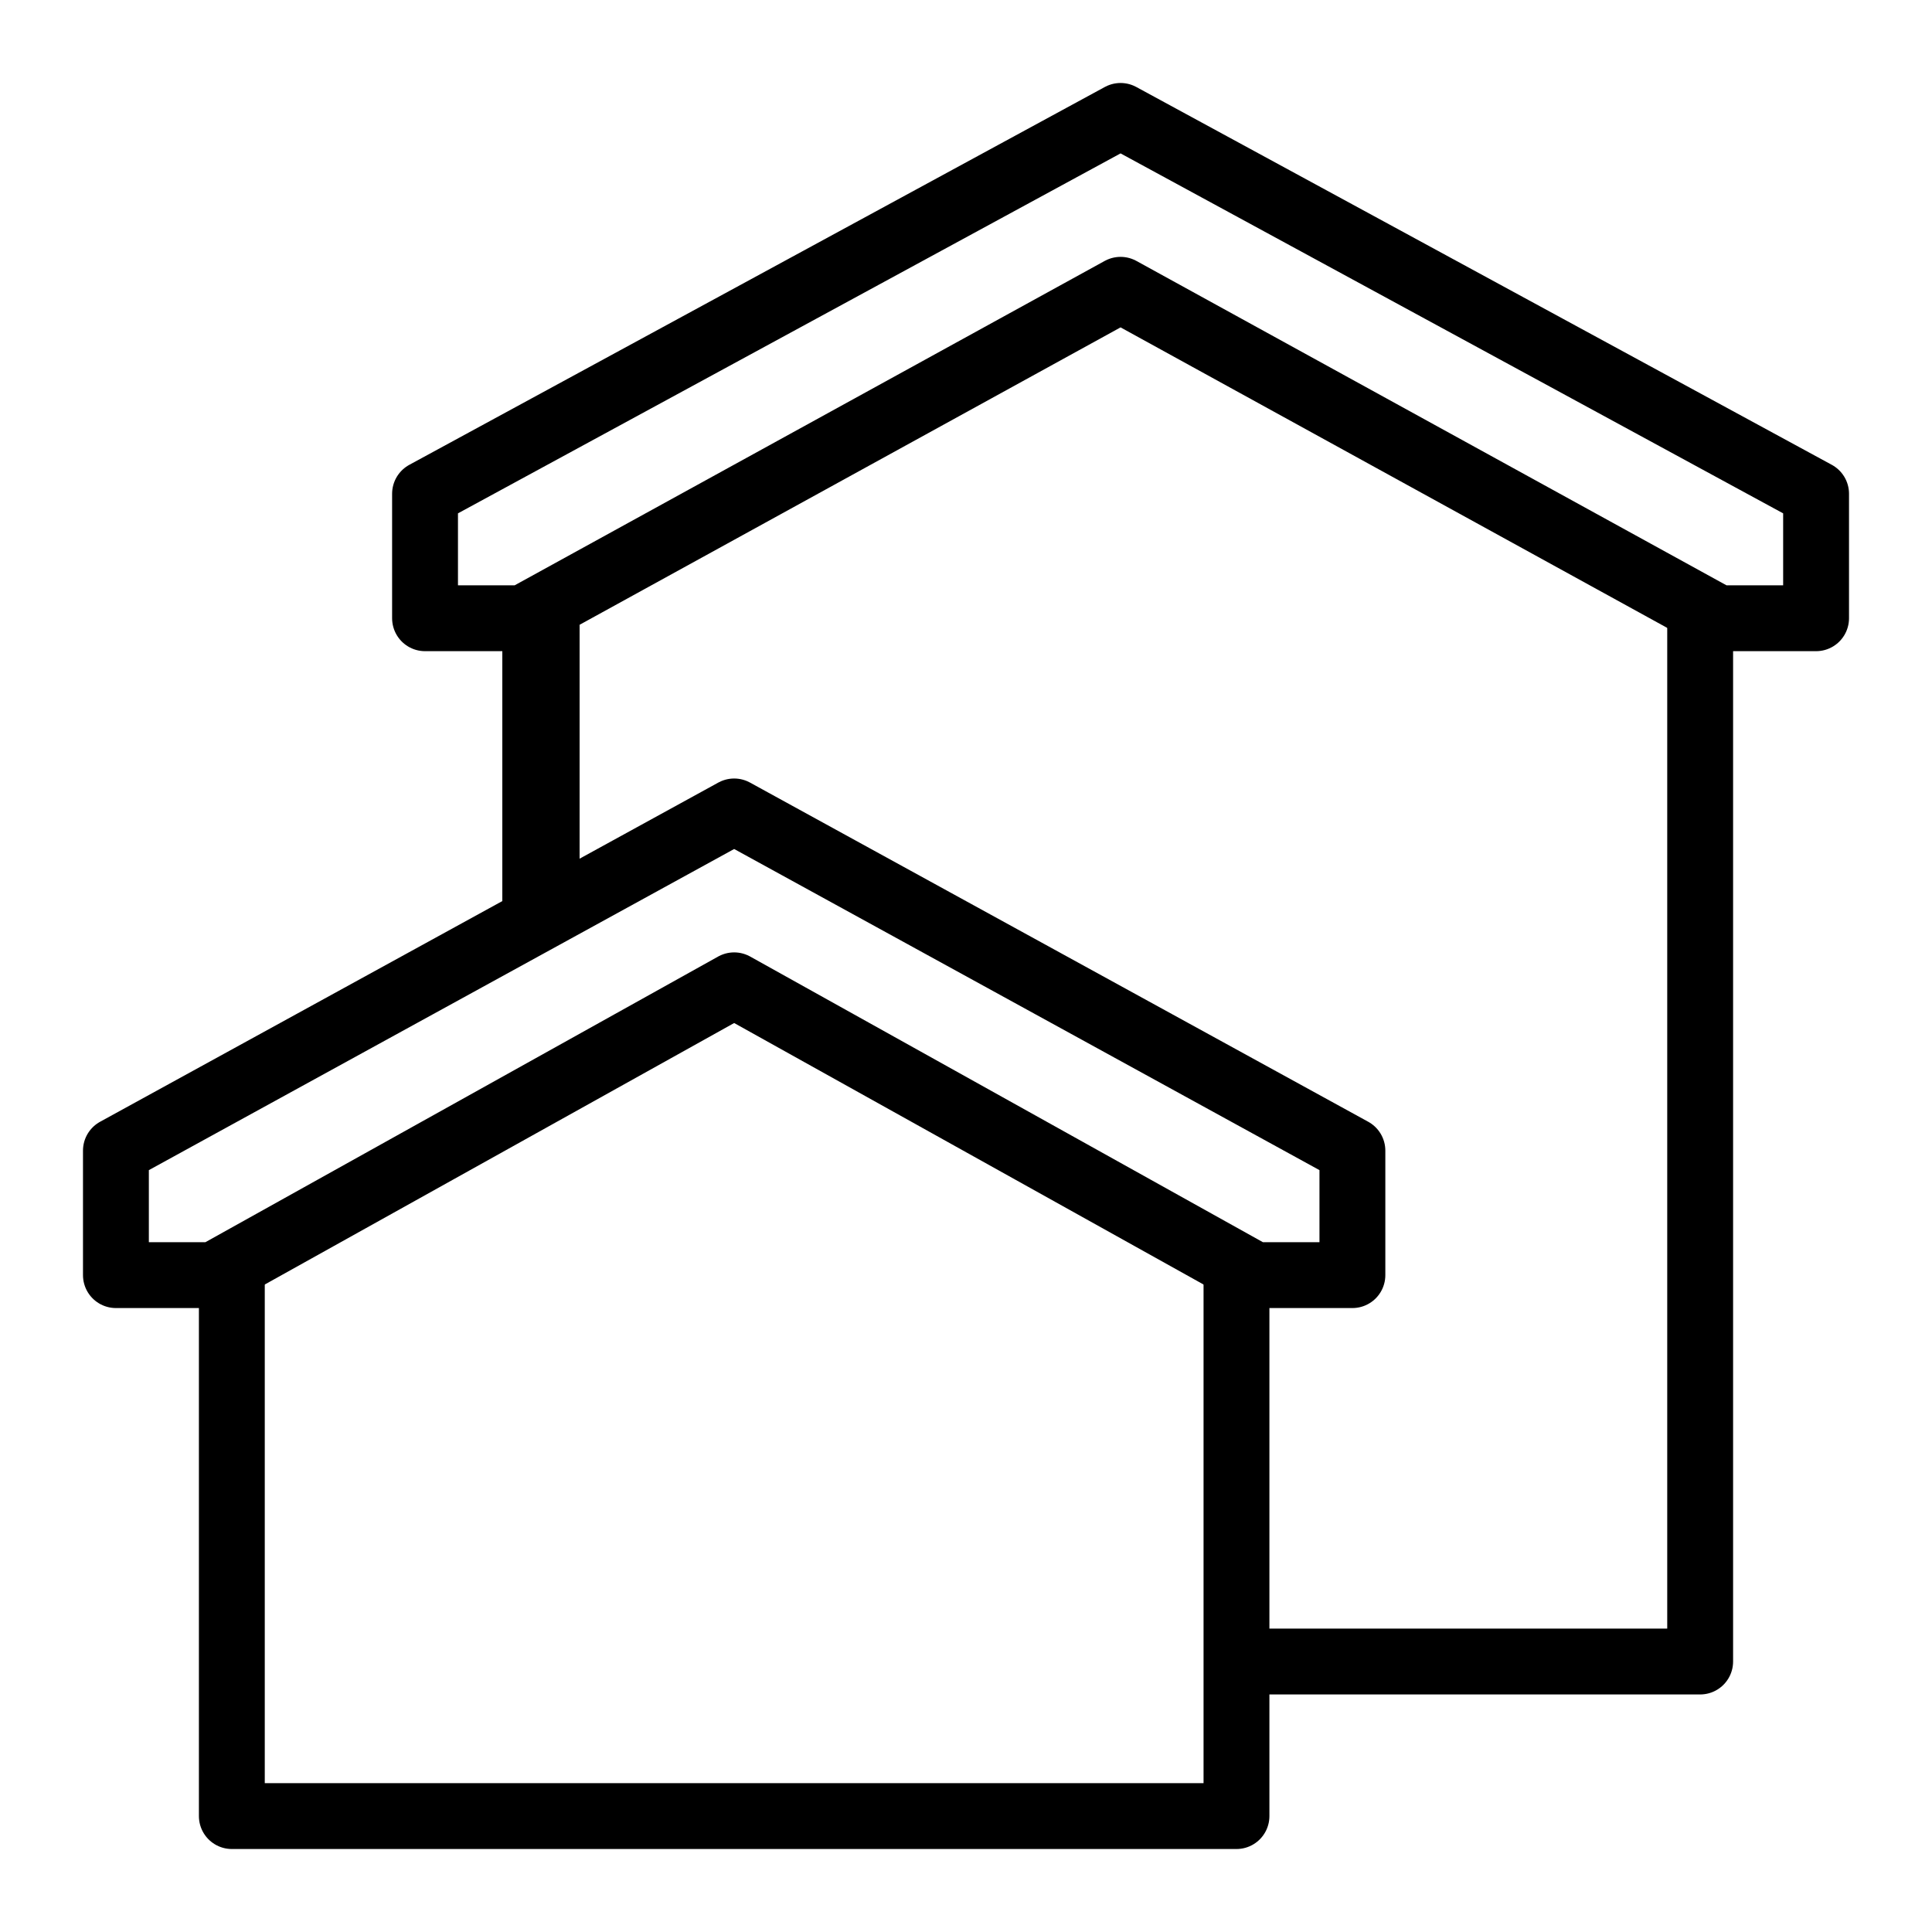 <svg width="44" height="44" viewBox="0 0 44 44" fill="none" xmlns="http://www.w3.org/2000/svg">
<path d="M38.72 14.08V37.84H28.5" stroke="black" stroke-width="1.5" stroke-miterlimit="10" stroke-linejoin="round"/>
<path d="M28.16 28.884V41.36H5.28V28.884M25.52 6.6L11.914 14.08H9.68V11.245L25.52 2.64L41.36 11.245V14.08H39.127L25.52 6.6Z" stroke="black" stroke-width="1.5" stroke-miterlimit="10" stroke-linecap="round" stroke-linejoin="round"/>
<path d="M16.72 22.44L4.873 29.04H2.64V26.205L16.72 18.48L30.8 26.205V29.04H28.567L16.72 22.44Z" stroke="black" stroke-width="1.5" stroke-miterlimit="10" stroke-linecap="round" stroke-linejoin="round"/>
<path d="M11.44 20.972L13.2 20V14.08H11.44V20.972Z" fill="black"/>
</svg>
